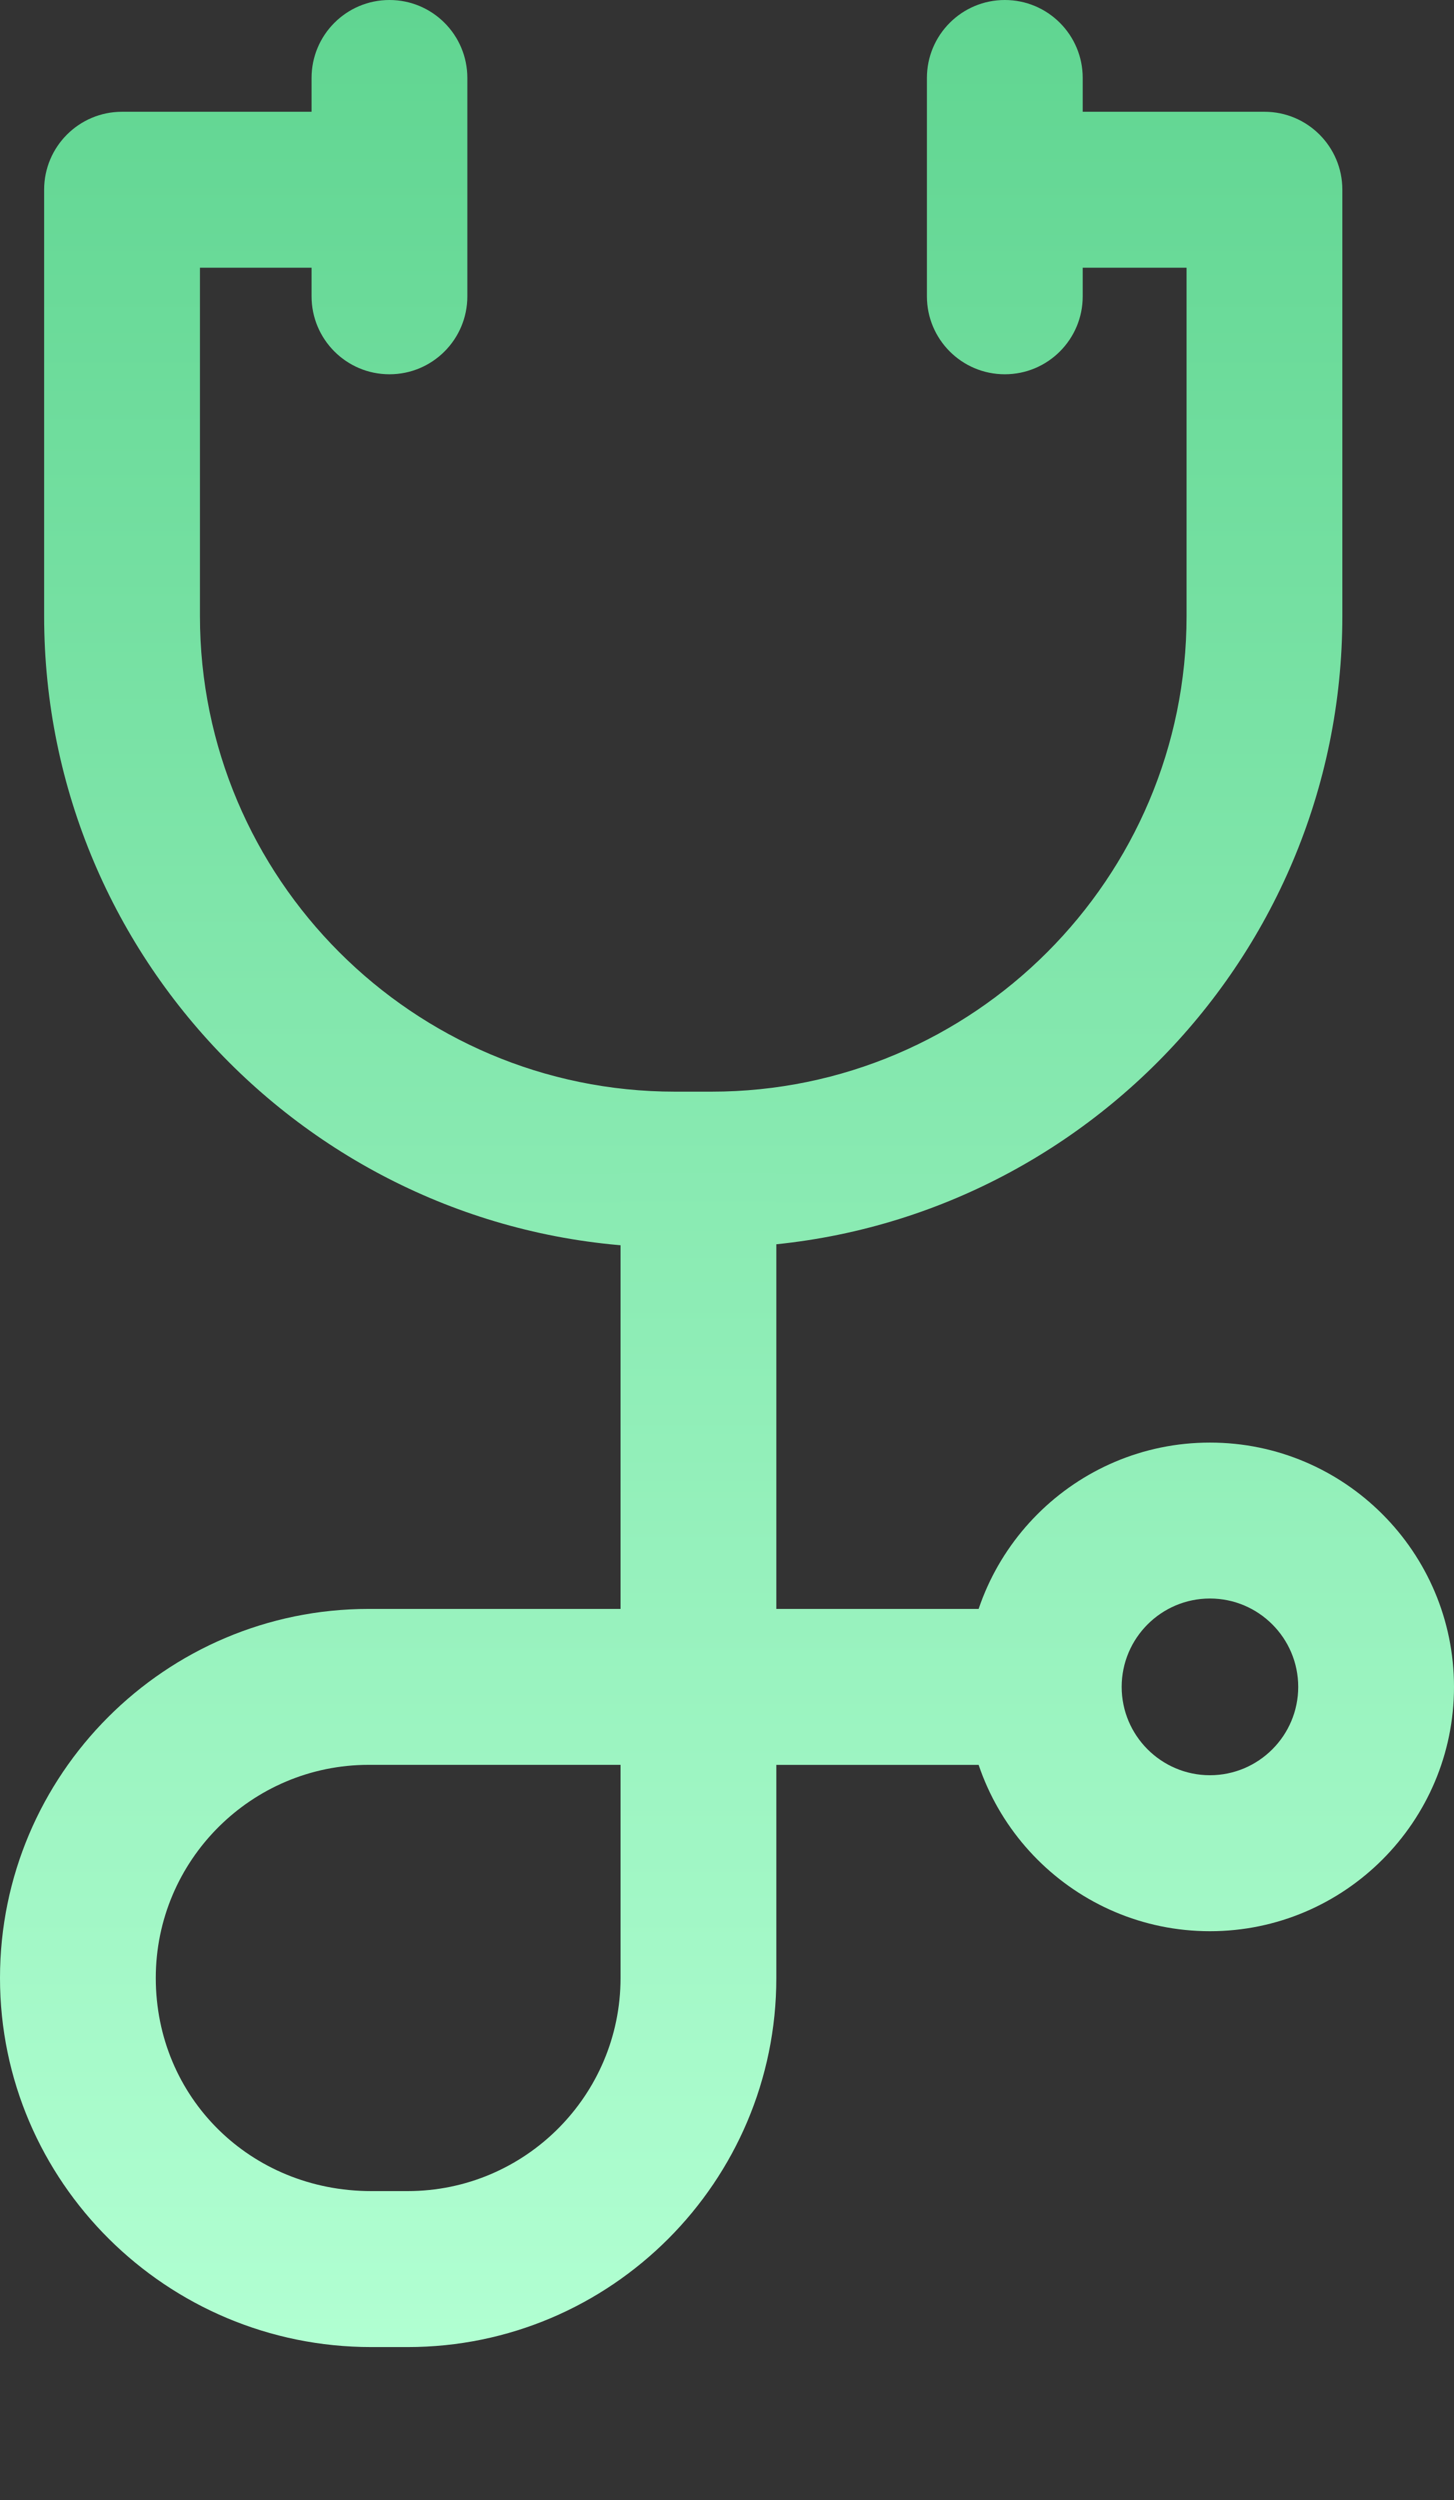 <svg width="57" height="98" viewBox="0 0 57 98" fill="none" xmlns="http://www.w3.org/2000/svg">
<rect x="0" y="0" width="57" height="98" fill="#333333" stroke="none"/>
<g id="Frame 2984">
<g id="Vector">
<path d="M49.57 4.381H39.696V10.494H46.516V24.146C46.516 34.427 38.159 42.791 27.889 42.791H26.464C16.193 42.791 7.838 34.426 7.838 24.146V10.494H14.657V4.381H4.784C3.097 4.381 1.73 5.749 1.73 7.437V24.146C1.73 37.797 12.826 48.903 26.464 48.903H27.889C41.528 48.903 52.623 37.797 52.623 24.146V7.437C52.623 5.749 51.256 4.381 49.57 4.381Z" fill="url(#paint0_linear_234_6537)"/>
<path d="M39.391 0C37.705 0 36.337 1.368 36.337 3.056V11.615C36.337 13.303 37.705 14.671 39.391 14.671C41.078 14.671 42.445 13.303 42.445 11.615V3.056C42.445 1.368 41.078 0 39.391 0Z" fill="url(#paint1_linear_234_6537)"/>
<path d="M15.268 0C13.581 0 12.214 1.368 12.214 3.056V11.615C12.214 13.303 13.581 14.671 15.268 14.671C16.954 14.671 18.321 13.303 18.321 11.615V3.056C18.321 1.368 16.954 0 15.268 0Z" fill="url(#paint2_linear_234_6537)"/>
<path d="M30.434 63.066V45.746H24.327V63.066H14.454C6.484 63.066 0 69.556 0 77.533C0 85.51 6.53 92 14.555 92H15.98C23.95 92 30.434 85.51 30.434 77.533V69.18H40.816V63.066H30.434ZM24.327 77.532C24.327 82.138 20.582 85.886 15.98 85.886H14.555C9.818 85.886 6.107 82.217 6.107 77.532C6.107 72.926 9.852 69.178 14.454 69.178H24.327V77.532Z" fill="url(#paint3_linear_234_6537)"/>
<path d="M47.432 56.546C42.158 56.546 37.865 60.841 37.865 66.123C37.865 71.402 42.157 75.699 47.432 75.699C52.708 75.699 57 71.402 57 66.123C57 60.842 52.709 56.546 47.432 56.546ZM47.432 69.585C45.525 69.585 43.972 68.031 43.972 66.122C43.972 64.212 45.525 62.658 47.432 62.658C49.341 62.658 50.893 64.212 50.893 66.122C50.893 68.031 49.341 69.585 47.432 69.585Z" fill="url(#paint4_linear_234_6537)"/>
</g>
</g>
<defs>
<linearGradient id="paint0_linear_234_6537" x1="28.5" y1="0" x2="28.5" y2="92" gradientUnits="userSpaceOnUse">
<stop stop-color="#60D591"/>
<stop offset="1" stop-color="#B1FFD2"/>
</linearGradient>
<linearGradient id="paint1_linear_234_6537" x1="28.5" y1="0" x2="28.5" y2="92" gradientUnits="userSpaceOnUse">
<stop stop-color="#60D591"/>
<stop offset="1" stop-color="#B1FFD2"/>
</linearGradient>
<linearGradient id="paint2_linear_234_6537" x1="28.5" y1="0" x2="28.5" y2="92" gradientUnits="userSpaceOnUse">
<stop stop-color="#60D591"/>
<stop offset="1" stop-color="#B1FFD2"/>
</linearGradient>
<linearGradient id="paint3_linear_234_6537" x1="28.5" y1="0" x2="28.5" y2="92" gradientUnits="userSpaceOnUse">
<stop stop-color="#60D591"/>
<stop offset="1" stop-color="#B1FFD2"/>
</linearGradient>
<linearGradient id="paint4_linear_234_6537" x1="28.5" y1="0" x2="28.5" y2="92" gradientUnits="userSpaceOnUse">
<stop stop-color="#60D591"/>
<stop offset="1" stop-color="#B1FFD2"/>
</linearGradient>
</defs>
</svg>
